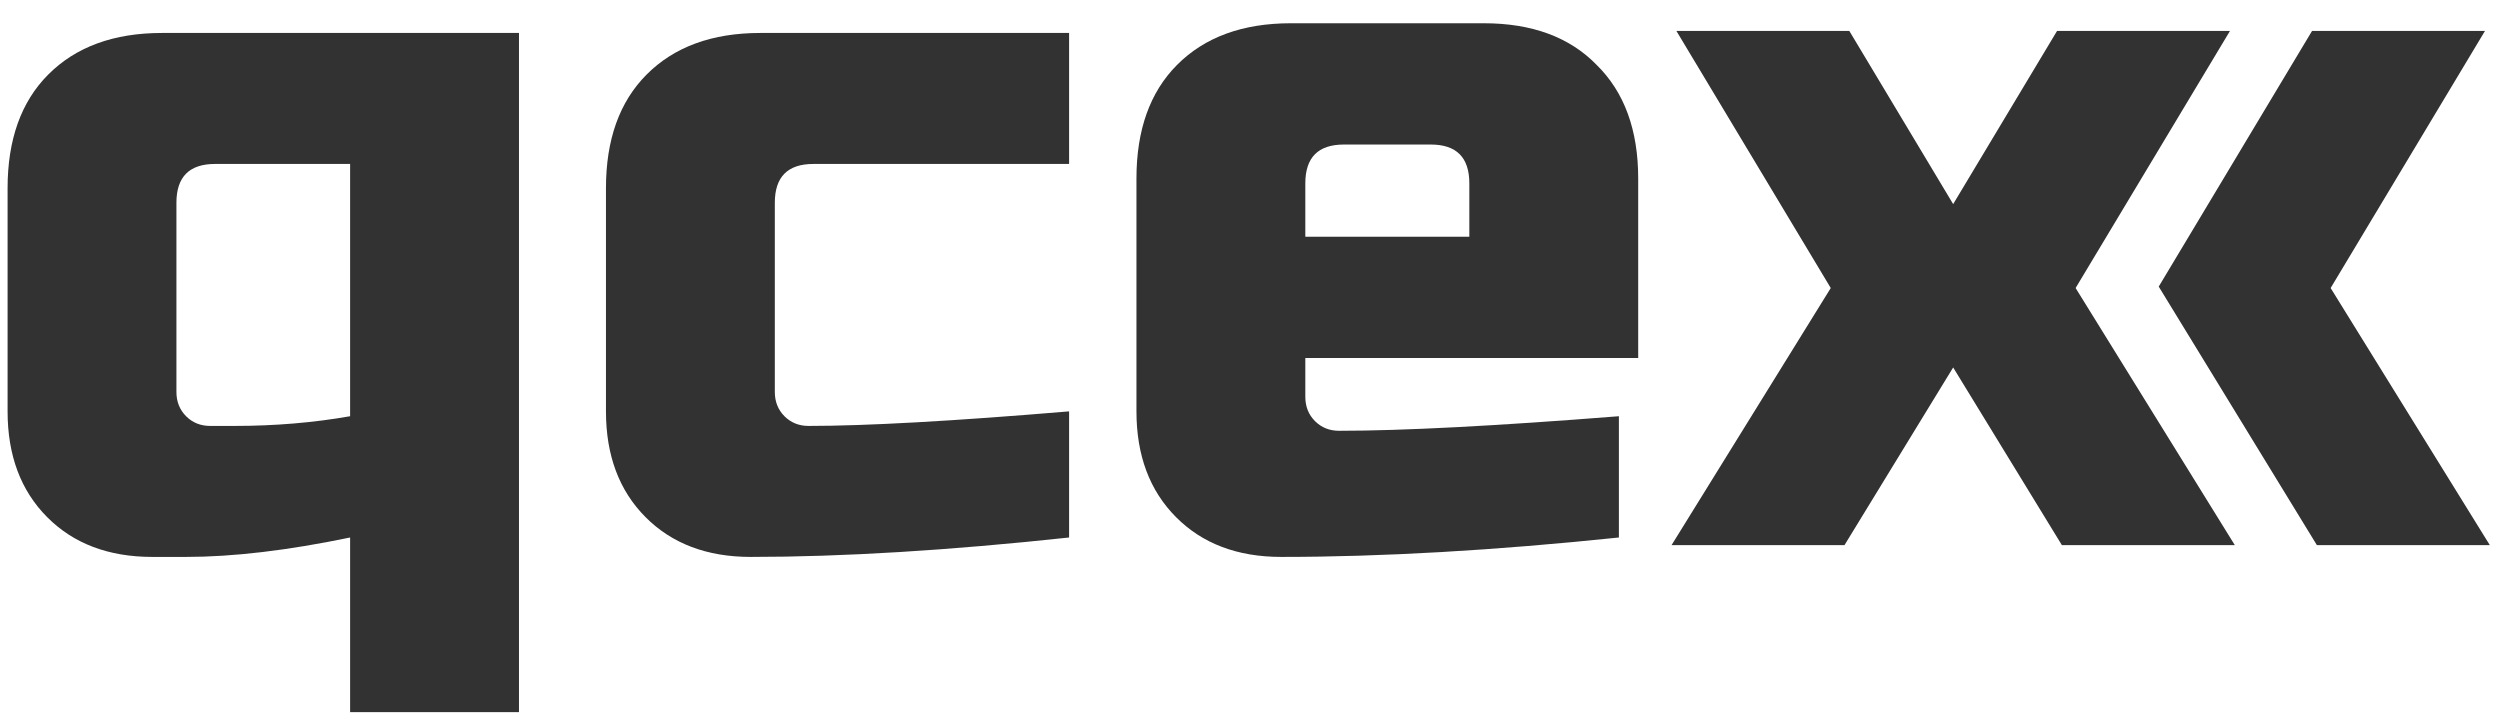 <svg width="86" height="25" viewBox="0 0 86 25" fill="none" xmlns="http://www.w3.org/2000/svg">
<path fill-rule="evenodd" clip-rule="evenodd" d="M67.189 12.641L63.45 18.753H57.501L62.978 9.908L57.667 1.063H63.616L67.189 7.021L70.763 1.063H76.712L71.401 9.908L76.878 18.753H70.929L67.189 12.641ZM74.26 9.859L79.701 18.753H85.65L80.174 9.908L85.484 1.063H79.535L74.26 9.859Z" fill="#323232"/>
<path d="M46.23 4.972C45.345 4.972 44.903 5.417 44.903 6.307V8.143H50.545V6.307C50.545 5.417 50.103 4.972 49.218 4.972H46.23ZM55.69 18.49C51.419 18.935 47.547 19.158 44.073 19.158C42.568 19.158 41.362 18.701 40.455 17.789C39.547 16.877 39.094 15.664 39.094 14.151V6.14C39.094 4.472 39.558 3.17 40.488 2.235C41.439 1.278 42.745 0.8 44.405 0.8H51.043C52.703 0.8 53.997 1.278 54.927 2.235C55.878 3.17 56.354 4.472 56.354 6.14V12.315H44.903V13.65C44.903 13.984 45.013 14.262 45.234 14.485C45.456 14.707 45.732 14.819 46.064 14.819C48.255 14.819 51.464 14.652 55.69 14.318V18.49Z" fill="#323232"/>
<path d="M36.777 18.49C32.639 18.935 28.988 19.158 25.824 19.158C24.319 19.158 23.113 18.701 22.206 17.789C21.298 16.877 20.845 15.664 20.845 14.151V6.474C20.845 4.805 21.309 3.504 22.239 2.569C23.19 1.612 24.496 1.134 26.156 1.134H36.777V5.64H27.981C27.096 5.64 26.654 6.085 26.654 6.975V13.483C26.654 13.817 26.764 14.095 26.985 14.318C27.207 14.54 27.483 14.652 27.815 14.652C29.807 14.652 32.794 14.485 36.777 14.151V18.49Z" fill="#323232"/>
<path d="M8.061 14.652C9.455 14.652 10.783 14.54 12.044 14.318V5.64H7.397C6.512 5.64 6.069 6.085 6.069 6.975V13.483C6.069 13.817 6.18 14.095 6.401 14.318C6.623 14.54 6.899 14.652 7.231 14.652H8.061ZM12.044 18.49C9.898 18.935 8.017 19.158 6.401 19.158H5.24C3.735 19.158 2.529 18.701 1.622 17.789C0.714 16.877 0.261 15.664 0.261 14.151V6.474C0.261 4.805 0.725 3.504 1.655 2.569C2.606 1.612 3.912 1.134 5.572 1.134H17.853V24.498H12.044V18.49Z" fill="#323232"/>
</svg>
